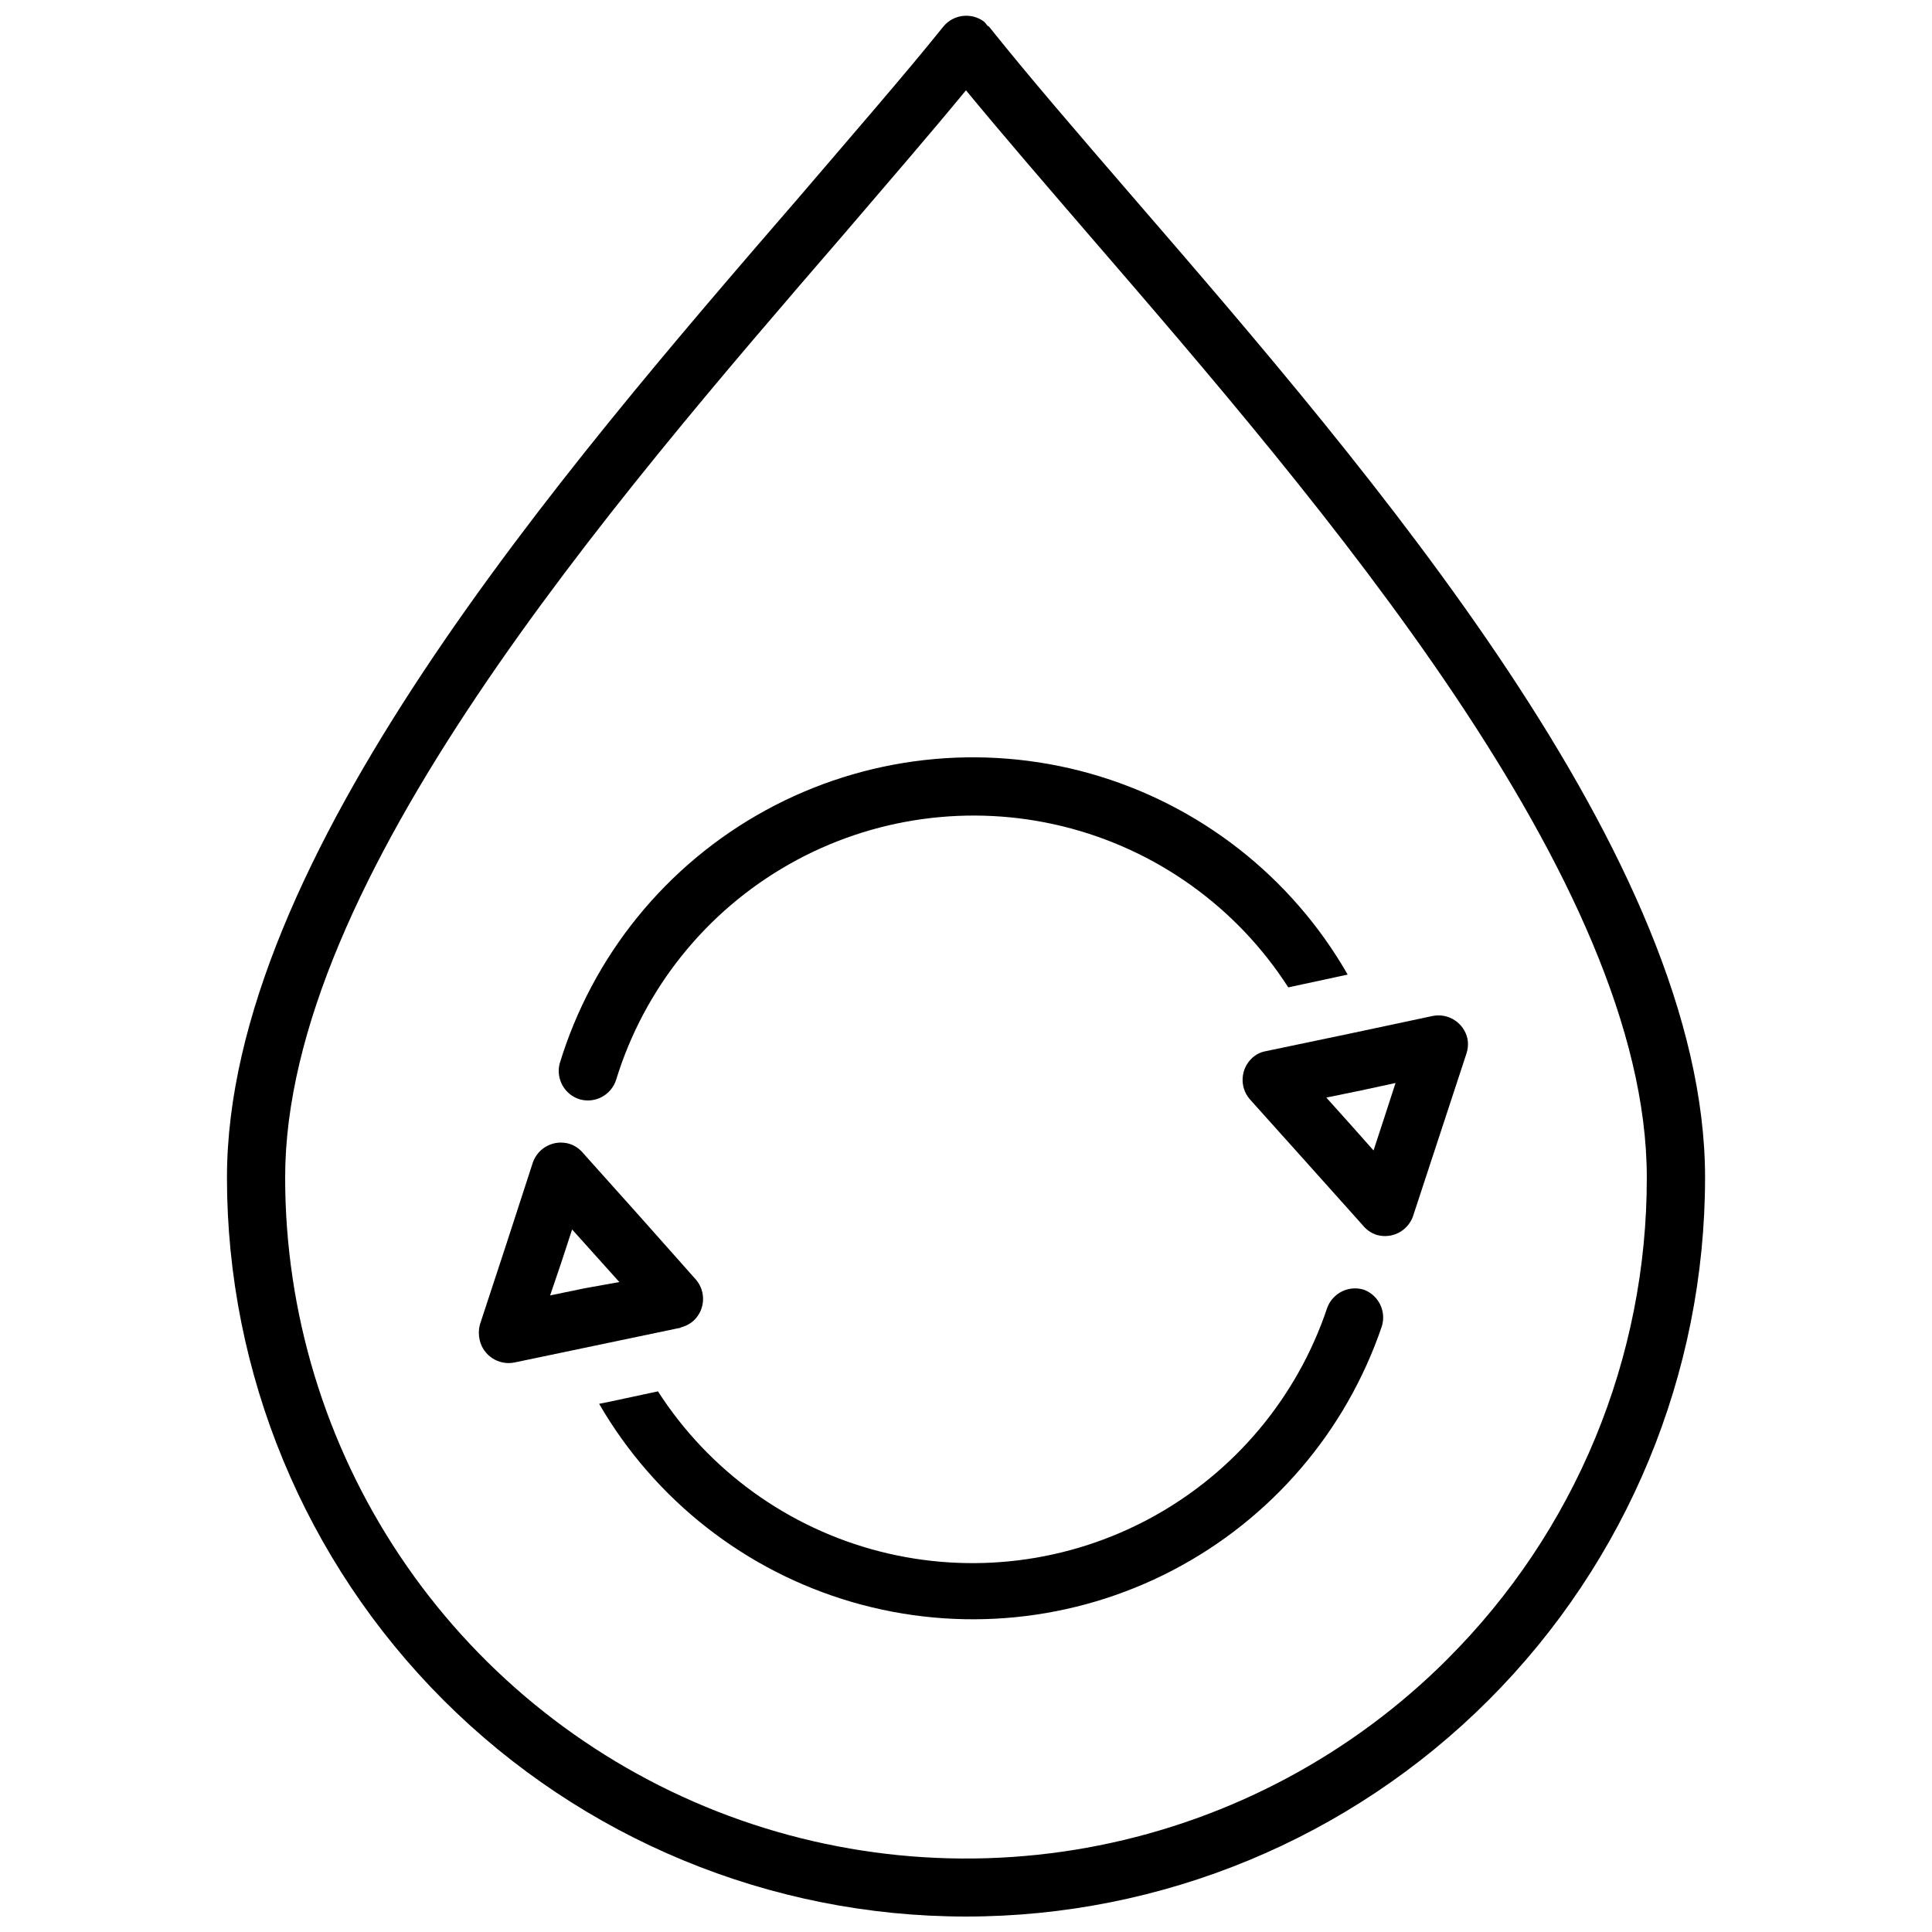 <?xml version="1.0" encoding="UTF-8"?>
<!-- Uploaded to: ICON Repo, www.svgrepo.com, Generator: ICON Repo Mixer Tools -->
<svg width="800px" height="800px" version="1.1" viewBox="144 144 512 512" xmlns="http://www.w3.org/2000/svg">
 <defs>
  <clipPath id="a">
   <path d="m204 148.09h392v503.81h-392z"/>
  </clipPath>
 </defs>
 <path d="m505.48 485.8c-4.016-1.27-8.316 0.848-9.762 4.801-7.949 23.746-24.594 43.602-46.586 55.578-21.992 11.977-47.703 15.18-71.961 8.977-24.262-6.207-45.273-21.367-58.809-42.434l-12.832 2.754-2.754 0.551h-0.004c14.77 25.504 38.809 44.332 67.109 52.555 28.305 8.223 58.688 5.215 84.824-8.402 26.137-13.617 46.016-36.789 55.496-64.699 1.227-3.965-0.84-8.203-4.723-9.68z"/>
 <path d="m532.88 419.21c-0.941-4.125-4.977-6.766-9.133-5.984l-22.199 4.723-22.199 4.644c-1.332 0.246-2.562 0.875-3.543 1.812-3.082 2.871-3.359 7.656-0.629 10.863l15.113 16.848 14.801 16.531v-0.004c0.953 1.211 2.238 2.113 3.699 2.602 4.035 1.199 8.301-0.984 9.684-4.961l14.172-43.141h-0.004c0.414-1.27 0.492-2.625 0.238-3.934zm-21.965 20.781-2.914 8.895-6.219-7.008-6.297-7.008 9.211-1.891 9.133-1.969z"/>
 <g clip-path="url(#a)">
  <path d="m443.93 195.88c-14.484-16.766-27.633-32.039-37.867-44.867-0.395 0-0.789-0.867-1.258-1.258v-0.004c-3.356-2.523-8.102-1.969-10.785 1.262-10.234 12.754-23.617 28.102-37.941 44.871-63.844 73.84-151.93 175.86-151.93 260.17l-0.004-0.004c0 51.945 20.637 101.76 57.367 138.49 36.73 36.73 86.547 57.363 138.49 57.363 51.941 0 101.76-20.633 138.49-57.363 36.73-36.73 57.367-86.547 57.367-138.49 0-84.309-88.09-186.33-151.93-260.17zm83.68 387.78c-25.234 25.242-57.387 42.434-92.395 49.402-35.004 6.965-71.289 3.391-104.27-10.27-32.973-13.66-61.156-36.793-80.98-66.473-19.828-29.68-30.402-64.574-30.395-100.27 0-78.641 85.965-178.07 148.15-250.09 11.73-13.699 22.672-26.371 32.277-38.023 9.602 11.652 20.543 24.324 32.273 37.945 62.188 72.027 148.15 171.53 148.15 250.17 0.035 23.703-4.613 47.176-13.676 69.074-9.066 21.898-22.367 41.789-39.145 58.531z"/>
 </g>
 <path d="m297.66 435.34c4.055 1.137 8.285-1.117 9.602-5.117 7.418-24.227 23.836-44.691 45.875-57.191s48.031-16.082 72.629-10.016c24.602 6.07 45.941 21.332 59.641 42.648l15.742-3.387c-14.891-26.004-39.387-45.129-68.223-53.273-28.84-8.141-59.723-4.648-86.016 9.727-26.289 14.375-45.895 38.492-54.605 67.164-1.02 4.07 1.336 8.227 5.356 9.445z"/>
 <path d="m324.27 495.8c1.316-0.289 2.535-0.914 3.543-1.809 3.082-2.871 3.359-7.66 0.629-10.863l-15.035-16.926-14.801-16.531c-0.941-1.168-2.199-2.043-3.621-2.519-4.035-1.258-8.344 0.895-9.762 4.879l-7.008 21.57-7.086 21.57h0.004c-0.316 1.32-0.316 2.695 0 4.016 0.977 4.09 5 6.691 9.133 5.902l44.398-9.289zm-25.348-10.391-9.133 1.891 2.914-8.582 2.914-8.895 6.219 6.926 6.297 7.008z"/>
</svg>